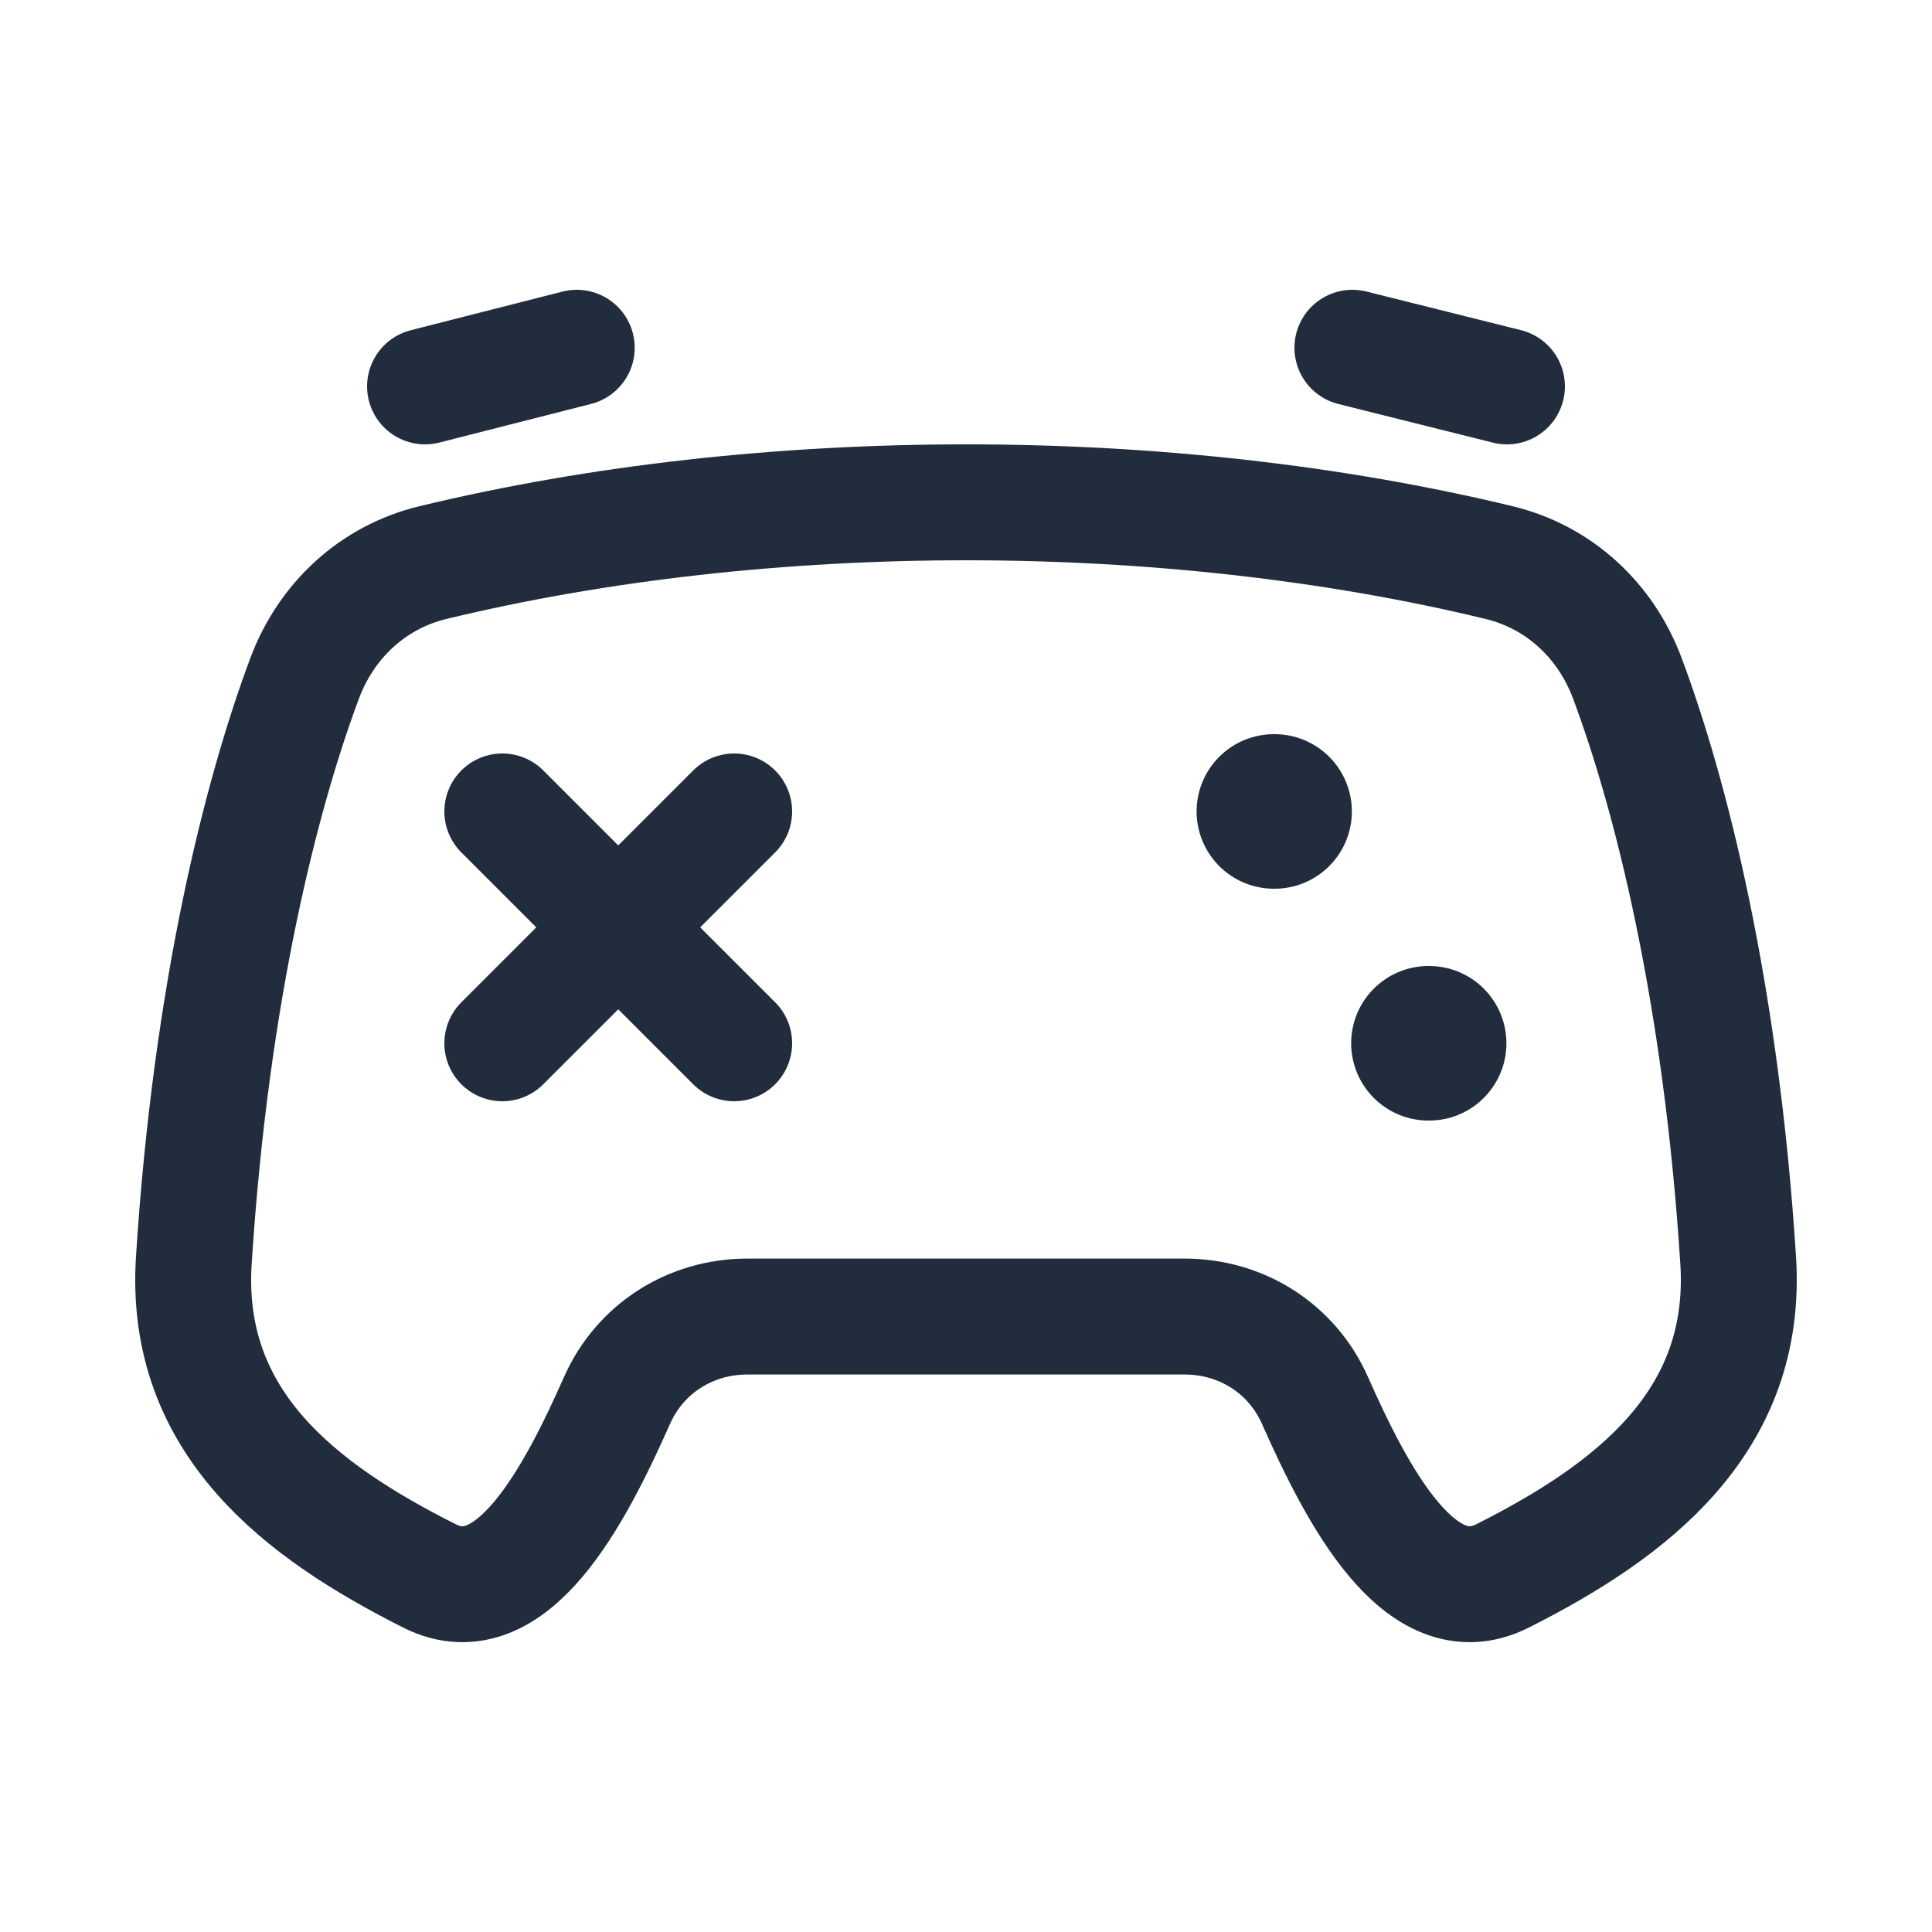 <svg width="25" height="25" viewBox="0 0 25 25" fill="none" xmlns="http://www.w3.org/2000/svg">
<g id="game-controller-03">
<path id="Vector" d="M2.508 16.309C2.731 12.816 3.387 10.26 3.943 8.775C4.224 8.025 4.828 7.467 5.601 7.28C9.901 6.24 15.099 6.24 19.399 7.28C20.172 7.467 20.776 8.025 21.057 8.775C21.613 10.26 22.269 12.816 22.492 16.309C22.625 18.399 21.115 19.55 19.443 20.392C18.378 20.929 17.559 19.346 17.015 18.12C16.718 17.451 16.067 17.036 15.328 17.036H9.672C8.933 17.036 8.282 17.451 7.985 18.12C7.441 19.346 6.622 20.929 5.557 20.392C3.902 19.559 2.374 18.416 2.508 16.309Z" stroke="#212D3D" stroke-width="1.5" stroke-linecap="round" stroke-linejoin="round"/>
<path id="Vector_2" d="M5.5 5L7.463 4.5M19.5 5L17.5 4.5" stroke="#212D3D" stroke-width="1.5" stroke-linecap="round" stroke-linejoin="round"/>
<path id="Vector_3" d="M9.5 13.5L8 12M8 12L6.5 10.5M8 12L6.5 13.5M8 12L9.5 10.5" stroke="#212D3D" stroke-width="1.5" stroke-linecap="round"/>
<path id="Vector_4" d="M16.484 10.5H16.493" stroke="#212D3D" stroke-width="2" stroke-linecap="round" stroke-linejoin="round"/>
<path id="Vector_5" d="M18.484 13.5H18.493" stroke="#212D3D" stroke-width="2" stroke-linecap="round" stroke-linejoin="round"/>
</g>
</svg>
